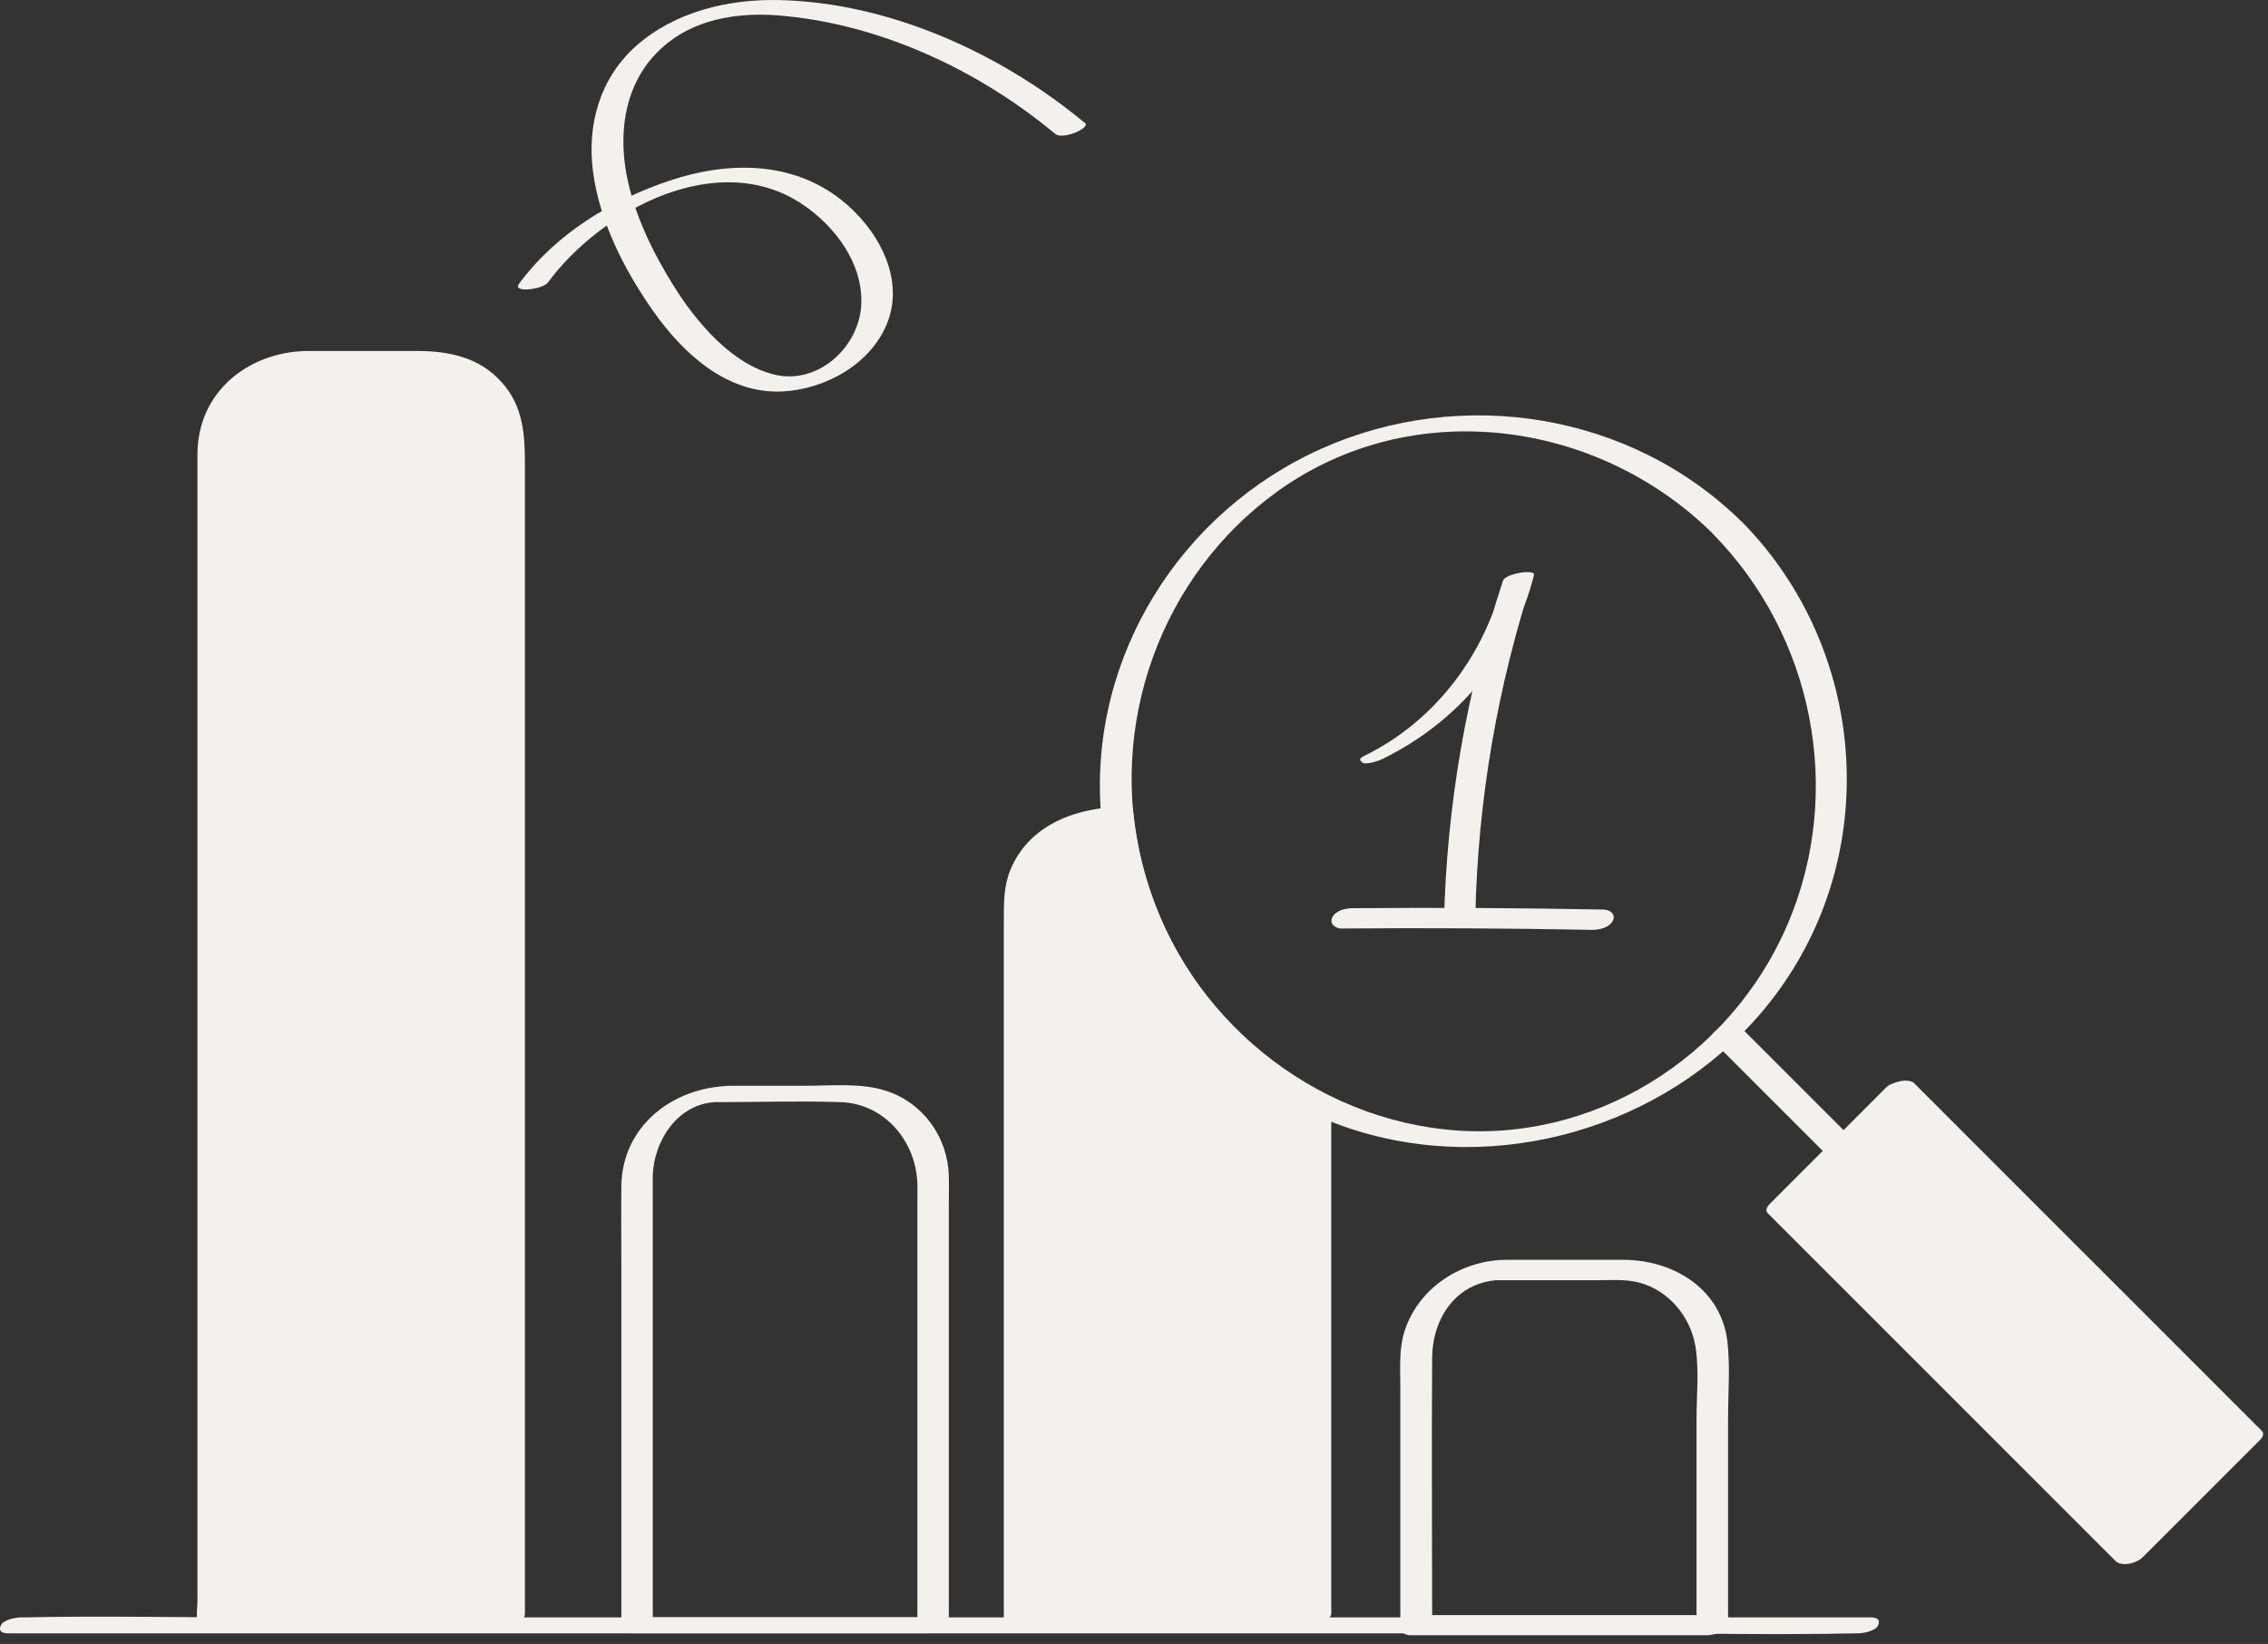 <?xml version="1.0" encoding="utf-8"?>
<svg xmlns="http://www.w3.org/2000/svg" fill="none" height="79" viewBox="0 0 109 79" width="109">
  <rect x="0" y="0" width="109" height="79" fill="#333333" stroke="none"/>
  <path d="M58.663 49.71C55.702 46.749 54.048 42.974 53.697 39.101H53.137C50.853 39.101 48.998 40.956 48.998 43.24V77.73H63.226V52.965C61.579 52.151 60.037 51.077 58.663 49.71Z" fill="#F4F0EC"/>
  <path d="M59.373 49.45C56.554 46.586 54.843 42.902 54.452 38.906C54.439 38.749 54.1 38.775 54.016 38.775C51.816 38.775 49.499 39.583 48.575 41.763C48.243 42.544 48.243 43.338 48.243 44.158C48.243 46.482 48.243 48.799 48.243 51.123C48.243 58.263 48.243 65.409 48.243 72.549V77.938C48.243 78.088 48.607 78.069 48.679 78.069H62.907C63.174 78.069 63.981 77.906 63.981 77.535V52.769L63.935 52.704C62.249 51.858 60.72 50.771 59.373 49.45C59.073 49.157 57.674 49.71 57.954 49.983C58.767 50.784 59.639 51.507 60.59 52.138C61.052 52.444 61.527 52.75 62.022 52.99C62.139 53.049 62.419 53.114 62.464 53.231C62.575 53.498 62.464 54.064 62.464 54.344V77.945L63.538 77.411H49.31L49.746 77.541V64.172C49.746 57.84 49.746 51.507 49.746 45.173C49.746 44.503 49.746 43.826 49.746 43.156C49.753 42.446 49.902 41.763 50.254 41.138C50.957 39.882 52.005 39.452 53.371 39.452L52.935 39.322C53.333 43.371 55.096 47.094 57.947 49.99C58.24 50.289 59.646 49.736 59.366 49.456L59.373 49.45Z" fill="#F4F0EC"/>
  <path d="M71.921 61.523C73.496 61.523 75.072 61.523 76.653 61.523C77.356 61.523 78.118 61.458 78.801 61.641C80.213 62.025 81.248 63.281 81.483 64.706C81.665 65.826 81.535 67.056 81.535 68.182V74.242C81.535 75.556 81.535 76.871 81.535 78.179L82.576 77.613C78.436 77.613 74.303 77.613 70.164 77.613C69.559 77.613 68.953 77.613 68.348 77.613L68.83 78.023C68.83 73.766 68.797 69.51 68.83 65.253C68.843 63.287 70.047 61.562 72.123 61.51C72.93 61.491 73.334 60.515 72.292 60.541C70.144 60.599 68.12 61.94 67.482 64.036C67.228 64.882 67.3 65.813 67.3 66.691C67.3 69.653 67.3 72.621 67.3 75.582C67.3 76.448 67.3 77.314 67.3 78.173C67.3 78.433 67.528 78.583 67.782 78.583C71.921 78.583 76.054 78.583 80.194 78.583C80.799 78.583 81.404 78.583 82.01 78.583C82.29 78.583 83.051 78.446 83.051 78.016C83.051 74.73 83.051 71.443 83.051 68.156C83.051 66.958 83.155 65.702 83.025 64.511C82.739 61.927 80.415 60.541 78.007 60.541C76.165 60.541 74.323 60.541 72.487 60.541C72.162 60.541 71.648 60.632 71.498 60.977C71.362 61.289 71.615 61.517 71.934 61.517L71.921 61.523Z" fill="#F4F0EC"/>
  <path d="M34.457 52.964C36.436 52.964 38.428 52.899 40.4 52.964C42.528 53.036 44.044 54.865 44.09 56.922C44.096 57.306 44.09 57.696 44.09 58.08C44.09 63.19 44.09 68.292 44.09 73.402C44.09 75.035 44.09 76.676 44.09 78.309L45.151 77.717C41.011 77.717 36.878 77.717 32.739 77.717C32.134 77.717 31.528 77.717 30.923 77.717L31.372 77.899C31.372 71.117 31.372 64.335 31.372 57.553C31.372 57.208 31.366 56.863 31.372 56.518C31.418 54.793 32.596 53.01 34.451 52.958C34.718 52.951 35.336 52.854 35.453 52.561C35.57 52.268 35.355 52.177 35.062 52.183C32.303 52.255 29.888 54.136 29.862 57.013C29.849 58.282 29.862 59.551 29.862 60.814C29.862 65.429 29.862 70.037 29.862 74.651C29.862 75.869 29.862 77.086 29.862 78.303C29.862 78.472 30.22 78.485 30.311 78.485C34.451 78.485 38.584 78.485 42.723 78.485C43.328 78.485 43.934 78.485 44.539 78.485C44.865 78.485 45.6 78.322 45.6 77.893C45.6 73.63 45.6 69.366 45.6 65.103C45.6 62.675 45.6 60.254 45.6 57.826C45.6 57.39 45.613 56.948 45.6 56.505C45.554 54.663 44.383 53.017 42.619 52.431C41.408 52.027 40.016 52.177 38.759 52.177C37.503 52.177 36.293 52.177 35.062 52.177C34.796 52.177 34.177 52.281 34.06 52.574C33.943 52.867 34.158 52.951 34.451 52.951L34.457 52.964Z" fill="#F4F0EC"/>
  <path d="M14.391 17.29H20.34C22.624 17.29 24.479 19.145 24.479 21.43V77.737H10.251V21.43C10.251 19.145 12.106 17.29 14.391 17.29Z" fill="#F4F0EC"/>
  <path d="M14.098 17.713C15.198 17.713 16.298 17.713 17.398 17.713C18.498 17.713 19.878 17.525 20.978 17.843C22.676 18.332 23.685 19.952 23.724 21.658C23.724 21.911 23.724 22.165 23.724 22.419C23.724 26.097 23.724 29.774 23.724 33.451C23.724 39.492 23.724 45.532 23.724 51.565C23.724 57.338 23.724 63.118 23.724 68.891C23.724 70.903 23.724 72.907 23.724 74.918C23.724 75.836 23.575 76.897 23.724 77.808C23.731 77.847 23.724 77.893 23.724 77.938L24.772 77.307C20.633 77.307 16.5 77.307 12.36 77.307C11.755 77.307 11.149 77.307 10.544 77.307L11.006 77.535C11.006 75.511 11.006 73.493 11.006 71.469C11.006 66.704 11.006 61.934 11.006 57.169C11.006 51.513 11.006 45.85 11.006 40.194V26.376C11.006 25.042 11.006 23.708 11.006 22.374C11.006 21.248 10.974 20.187 11.631 19.178C12.191 18.332 13.063 17.746 14.098 17.72C14.391 17.713 14.964 17.622 15.094 17.31C15.217 17.01 14.99 16.861 14.684 16.867C11.859 16.945 9.503 18.885 9.49 21.807C9.49 22.706 9.49 23.604 9.49 24.502C9.49 28.739 9.49 32.976 9.49 37.207C9.49 42.941 9.49 48.669 9.49 54.403C9.49 59.616 9.49 64.83 9.49 70.043V75.309C9.49 75.856 9.49 76.402 9.49 76.949C9.49 77.216 9.425 77.574 9.49 77.834C9.496 77.867 9.49 77.912 9.49 77.945C9.49 78.127 9.841 78.173 9.952 78.173C14.091 78.173 18.224 78.173 22.364 78.173C22.969 78.173 23.575 78.173 24.18 78.173C24.551 78.173 25.228 78.01 25.228 77.541C25.228 75.042 25.228 72.543 25.228 70.043C25.228 64.348 25.228 58.647 25.228 52.952C25.228 46.781 25.228 40.605 25.228 34.434C25.228 30.425 25.228 26.416 25.228 22.4C25.228 20.929 25.176 19.555 24.108 18.364C23.041 17.173 21.583 16.867 20.06 16.867H15.764C15.4 16.867 15.042 16.867 14.677 16.867C14.384 16.867 13.812 16.965 13.681 17.277C13.551 17.59 13.792 17.72 14.091 17.72L14.098 17.713Z" fill="#F4F0EC"/>
  <path d="M89.879 77.724C86.93 77.724 83.982 77.724 81.033 77.724C73.952 77.724 66.871 77.724 59.789 77.724H34.099C26.725 77.724 19.344 77.724 11.97 77.724C8.383 77.724 4.784 77.645 1.191 77.724C1.139 77.724 1.087 77.724 1.035 77.724C0.775 77.724 0.15 77.828 0.033 78.121C-0.085 78.413 0.13 78.492 0.423 78.492C3.372 78.492 6.32 78.492 9.268 78.492C16.35 78.492 23.431 78.492 30.513 78.492C39.078 78.492 47.637 78.492 56.203 78.492C63.577 78.492 70.958 78.492 78.332 78.492C81.919 78.492 85.518 78.57 89.111 78.492C89.163 78.492 89.215 78.492 89.267 78.492C89.527 78.492 90.152 78.388 90.269 78.095C90.386 77.802 90.172 77.724 89.879 77.724Z" fill="#F4F0EC"/>
  <path d="M83.715 25.081C78.41 19.848 70.275 18.533 63.499 21.567C56.743 24.593 52.376 31.525 52.903 38.958C53.43 46.391 58.975 52.886 66.278 54.631C73.399 56.336 81.248 53.511 85.531 47.536C90.471 40.657 89.638 31.082 83.715 25.075C83.389 24.743 81.964 25.296 82.302 25.634C87.151 30.549 88.635 38.008 85.928 44.38C83.175 50.856 76.464 55.047 69.422 54.273C62.503 53.518 56.639 48.35 54.914 41.62C53.189 34.89 55.773 27.652 61.41 23.604C67.866 18.97 76.751 20.154 82.302 25.628C82.635 25.96 84.053 25.4 83.715 25.068V25.081Z" fill="#F4F0EC"/>
  <path d="M82.309 50.016C83.904 51.611 85.498 53.205 87.093 54.8C87.321 55.028 87.549 55.255 87.776 55.483C88.024 55.731 88.499 55.633 88.779 55.516C88.961 55.438 89.423 55.132 89.176 54.885C87.581 53.29 85.987 51.695 84.392 50.101C84.164 49.873 83.936 49.645 83.709 49.417C83.461 49.17 82.986 49.267 82.706 49.385C82.524 49.463 82.062 49.769 82.309 50.016Z" fill="#F4F0EC"/>
  <path d="M91.297 52.365L85.659 58.003L102.361 74.705L107.999 69.067L91.297 52.365Z" fill="#F4F0EC"/>
  <path d="M90.686 52.222C88.805 54.103 86.93 55.978 85.049 57.859C84.939 57.97 84.815 58.158 84.958 58.302C89.833 63.177 94.708 68.052 99.59 72.933C100.28 73.623 100.97 74.313 101.66 75.003C101.979 75.322 102.694 75.114 102.974 74.84C104.855 72.959 106.73 71.085 108.611 69.204C108.721 69.093 108.845 68.904 108.702 68.761C103.827 63.886 98.952 59.011 94.07 54.13C93.38 53.44 92.691 52.75 92.001 52.06C91.61 51.669 90.178 52.242 90.601 52.665C95.476 57.54 100.351 62.415 105.233 67.297C105.923 67.987 106.613 68.677 107.303 69.367L107.394 68.924C105.513 70.805 103.638 72.679 101.757 74.56L103.072 74.398C98.197 69.523 93.322 64.648 88.44 59.766C87.75 59.076 87.061 58.386 86.371 57.696L86.279 58.139C88.16 56.258 90.035 54.383 91.916 52.502C92.547 51.871 91.07 51.852 90.692 52.222H90.686Z" fill="#F4F0EC"/>
  <path d="M52.128 5.9C48.099 2.554 42.743 0.12 37.438 0.003C35.004 -0.049 32.44 0.556 30.578 2.203C28.847 3.733 28.209 5.959 28.495 8.211C28.801 10.625 30.018 13.001 31.405 14.967C32.791 16.932 34.893 18.924 37.562 18.813C39.619 18.729 41.825 17.524 42.626 15.559C43.53 13.352 42.144 10.944 40.413 9.59C38.024 7.716 34.952 7.755 32.186 8.679C29.419 9.603 26.738 11.205 24.942 13.639C24.603 14.094 26.08 13.912 26.328 13.58C28.912 10.085 34.529 7.072 38.603 9.844C40.139 10.886 41.467 12.656 41.395 14.596C41.317 16.659 39.339 18.481 37.269 18.013C35.199 17.544 33.468 15.494 32.355 13.704C31.346 12.083 30.461 10.261 30.109 8.373C29.758 6.486 29.986 4.436 31.235 2.906C32.752 1.051 35.089 0.563 37.38 0.739C42.242 1.123 47.006 3.349 50.722 6.44C51.074 6.733 52.447 6.147 52.141 5.893L52.128 5.9Z" fill="#F4F0EC"/>
  <path d="M66.525 36.432C70.079 34.669 72.767 31.505 73.724 27.626C73.796 27.34 72.351 27.555 72.234 27.906C70.476 33.217 69.519 38.763 69.396 44.36C69.396 44.555 70.899 44.373 70.906 43.956C71.03 38.404 71.98 32.911 73.718 27.633L72.227 27.913C71.348 31.473 68.966 34.636 65.66 36.276C65.432 36.387 65.25 36.471 65.465 36.641C65.653 36.784 66.343 36.53 66.519 36.439L66.525 36.432Z" fill="#F4F0EC"/>
  <path d="M64.469 44.62C68.485 44.588 72.507 44.607 76.523 44.685C76.861 44.685 77.343 44.581 77.512 44.249C77.668 43.937 77.376 43.716 77.076 43.709C73.06 43.631 69.038 43.611 65.022 43.644C64.677 43.644 64.202 43.742 64.033 44.08C63.877 44.386 64.169 44.62 64.469 44.62Z" fill="#F4F0EC"/>
</svg>